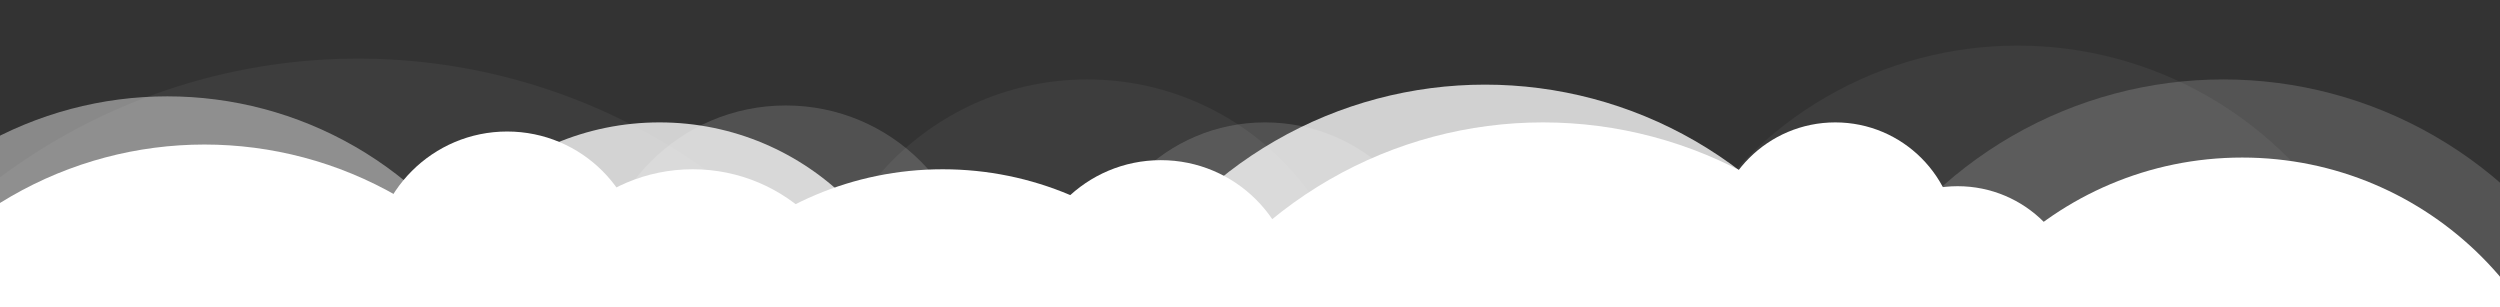 <svg xmlns="http://www.w3.org/2000/svg" xmlns:xlink="http://www.w3.org/1999/xlink" width="1920" height="236" viewBox="0 0 1920 236">
  <rect x="0" y="0" width="1920" height="236" fill="#333333" stroke="none"/>
  <defs>
    <clipPath id="clip-path">
      <rect id="Rectangle_83" data-name="Rectangle 83" width="1920" height="236" transform="translate(0 969)" fill="none"/>
    </clipPath>
    <linearGradient id="linear-gradient" x1="0.5" x2="0.5" y2="1" gradientUnits="objectBoundingBox">
      <stop offset="0" stop-color="#fff"/>
      <stop offset="1" stop-color="#f4f4f4"/>
    </linearGradient>
  </defs>
  <g id="Mask_Group_1" data-name="Mask Group 1" transform="translate(0 -969)" clip-path="url(#clip-path)">
    <g id="Group_125" data-name="Group 125">
      <g id="Group_124" data-name="Group 124">
        <circle id="Ellipse_95" data-name="Ellipse 95" cx="136.5" cy="136.5" r="136.5" transform="translate(835 1063)" fill="#fff" opacity="0.15"/>
        <circle id="Ellipse_96" data-name="Ellipse 96" cx="322.5" cy="322.5" r="322.5" transform="translate(818 1034)" fill="#fff" opacity="0.775"/>
        <circle id="Ellipse_106" data-name="Ellipse 106" cx="205.5" cy="205.5" r="205.5" transform="translate(301 1063)" fill="#fff" opacity="0.775"/>
        <circle id="Ellipse_103" data-name="Ellipse 103" cx="293.5" cy="293.5" r="293.5" transform="translate(1256 1004)" fill="#fff" opacity="0.05"/>
        <circle id="Ellipse_104" data-name="Ellipse 104" cx="211" cy="211" r="211" transform="translate(624 1030)" fill="#fff" opacity="0.05"/>
        <circle id="Ellipse_105" data-name="Ellipse 105" cx="460" cy="460" r="460" transform="translate(-185 1014)" fill="#fff" opacity="0.05"/>
        <circle id="Ellipse_97" data-name="Ellipse 97" cx="146.5" cy="146.5" r="146.5" transform="translate(457 1050)" fill="#fff" opacity="0.15"/>
        <circle id="Ellipse_100" data-name="Ellipse 100" cx="288.5" cy="288.5" r="288.5" transform="translate(-160 1043)" fill="#fff" opacity="0.423"/>
        <circle id="Ellipse_102" data-name="Ellipse 102" cx="324.5" cy="324.5" r="324.5" transform="translate(1383 1030)" fill="#fff" opacity="0.163"/>
        <g id="Group_123" data-name="Group 123" transform="translate(-17)">
          <circle id="Ellipse_90" data-name="Ellipse 90" cx="93.5" cy="93.5" r="93.5" transform="translate(1333 1063)" fill="#fff"/>
          <circle id="Ellipse_91" data-name="Ellipse 91" cx="93.5" cy="93.5" r="93.5" transform="translate(1427 1112)" fill="#fff"/>
          <circle id="Ellipse_83" data-name="Ellipse 83" cx="297" cy="297" r="297" transform="translate(-123 1080)" fill="#fff"/>
          <circle id="Ellipse_92" data-name="Ellipse 92" cx="260" cy="260" r="260" transform="translate(1479 1090)" fill="#fff"/>
          <circle id="Ellipse_86" data-name="Ellipse 86" cx="251" cy="251" r="251" transform="translate(490 1099)" fill="#fff"/>
          <circle id="Ellipse_84" data-name="Ellipse 84" cx="103.5" cy="103.5" r="103.5" transform="translate(303 1070)" fill="#fff"/>
          <circle id="Ellipse_87" data-name="Ellipse 87" cx="103.5" cy="103.5" r="103.5" transform="translate(805 1092)" fill="#fff"/>
          <circle id="Ellipse_85" data-name="Ellipse 85" cx="130" cy="130" r="130" transform="translate(419 1099)" fill="#fff"/>
          <circle id="Ellipse_88" data-name="Ellipse 88" cx="328" cy="328" r="328" transform="translate(874 1063)" fill="#fff"/>
        </g>
      </g>
      <rect id="Rectangle_68" data-name="Rectangle 68" width="1920" height="528" transform="translate(0 1205)" fill="url(#linear-gradient)"/>
    </g>
  </g>
</svg>
